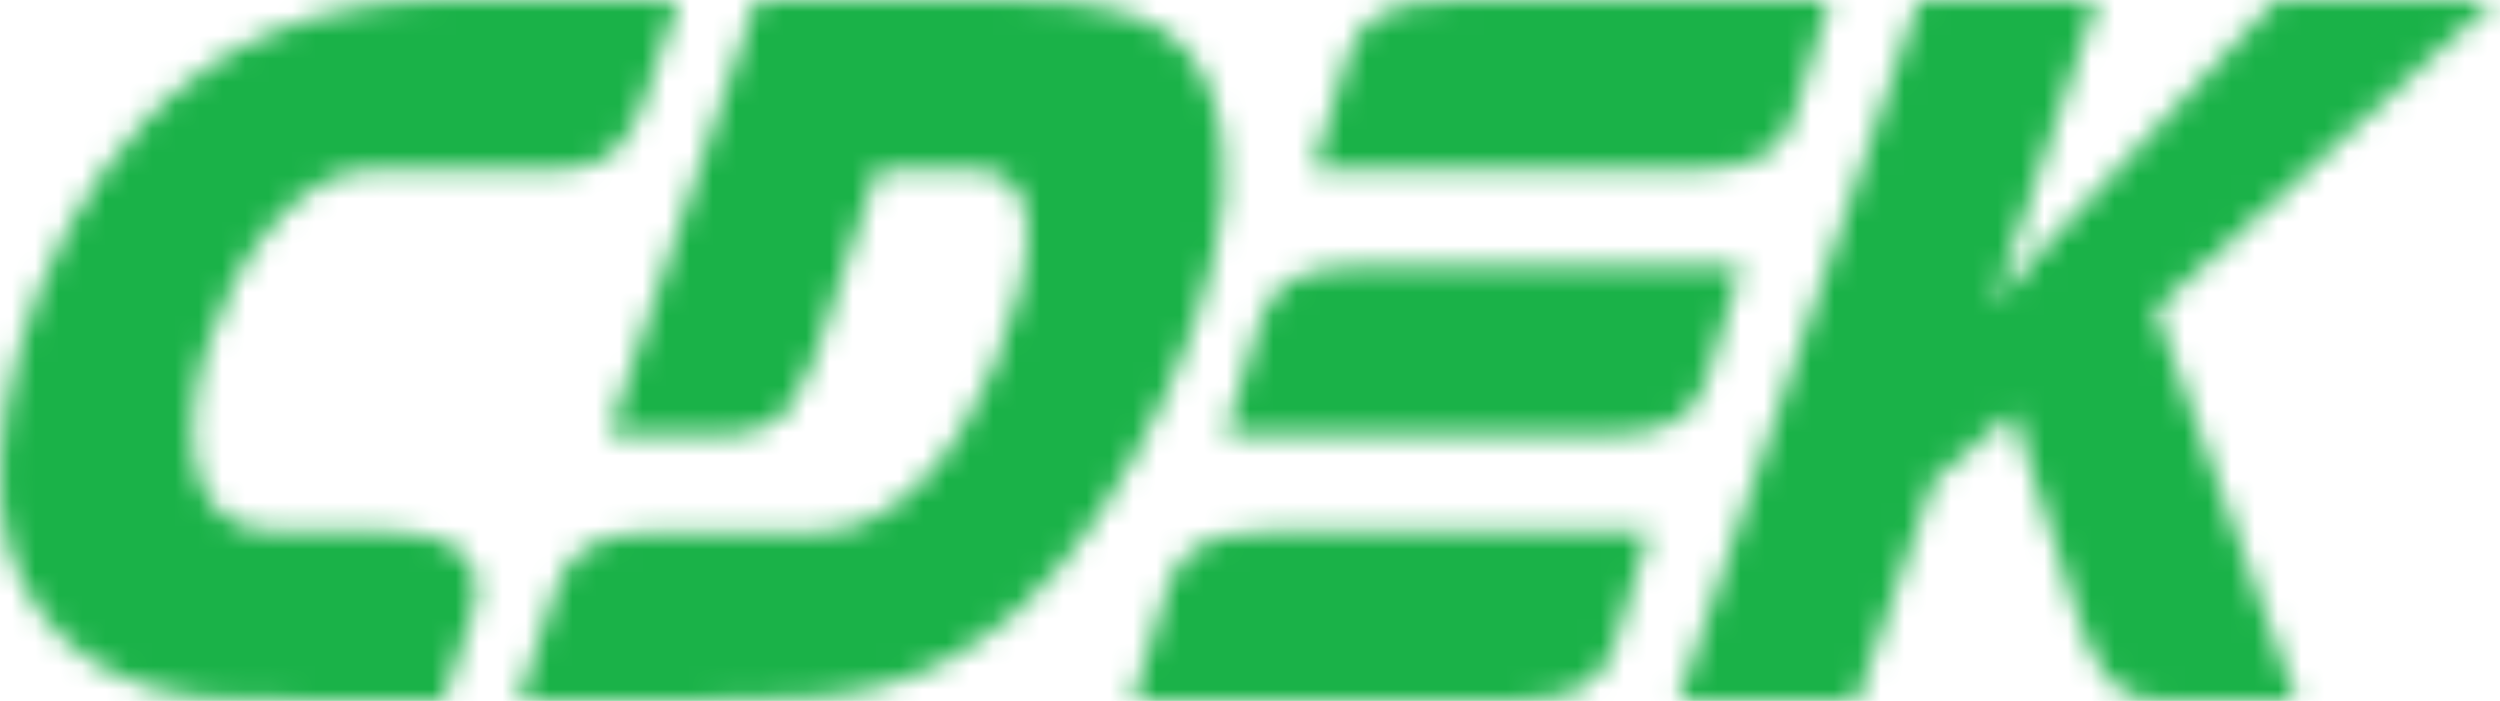 <?xml version="1.0" encoding="UTF-8"?> <svg xmlns="http://www.w3.org/2000/svg" width="107" height="30" viewBox="0 0 107 30" fill="none"><mask id="mask0_7387_686" style="mask-type:alpha" maskUnits="userSpaceOnUse" x="0" y="0" width="107" height="30"><path fill-rule="evenodd" clip-rule="evenodd" d="M74.541 11.386C69.889 11.386 63 11.386 58.332 11.386C55.648 11.386 54.44 12.135 53.948 13.68L52.427 18.63C57.08 18.63 63.969 18.63 68.636 18.63C71.32 18.63 72.528 17.88 73.02 16.335L74.541 11.386Z" fill="#48E085"></path><path fill-rule="evenodd" clip-rule="evenodd" d="M15.879 7.261C9.75 7.261 4.516 22.755 11.748 22.74H16.401C19.085 22.74 21.068 23.715 20.188 26.355L18.98 29.985H14.044L10.033 29.94C4.903 29.895 1.593 27.36 0.4 23.52C-0.897 19.366 0.937 10.71 6.216 5.16C9.287 1.935 13.537 0 18.98 0H29.046L27.465 4.546C26.451 7.485 24.363 7.261 23.185 7.261H15.879Z" fill="#48E085"></path><path fill-rule="evenodd" clip-rule="evenodd" d="M70.59 22.755C65.937 22.755 59.048 22.755 54.38 22.755C51.696 22.755 50.489 23.506 49.996 25.05L48.475 30C53.128 30 60.017 30 64.684 30C67.368 30 68.576 29.25 69.068 27.706L70.59 22.755ZM78.299 0.03C73.646 0.03 66.757 0.03 62.09 0.03C59.406 0.03 58.198 0.781 57.706 2.326L56.185 7.275C60.837 7.275 67.726 7.275 72.394 7.275C75.078 7.275 76.286 6.525 76.778 4.981L78.299 0.03Z" fill="#48E085"></path><path fill-rule="evenodd" clip-rule="evenodd" d="M37.545 7.246H41.587C45.031 7.246 44.241 11.566 42.496 15.781C40.96 19.485 38.246 22.77 35.01 22.77H28.285C25.601 22.77 24.363 23.52 23.841 25.066L22.186 30H27.122L31.939 29.955C36.218 29.925 39.708 29.61 43.808 25.905C48.133 21.99 53.173 11.835 52.308 5.97C51.637 1.365 49.177 0.015 43.212 0.015H32.356L26.033 18.615H30.045C32.431 18.615 33.638 18.645 34.906 15.21L37.545 7.246Z" fill="#48E085"></path><path fill-rule="evenodd" clip-rule="evenodd" d="M71.827 30H79.477L82.757 20.565L86.172 17.67L88.871 26.206C89.706 28.846 90.556 30 92.435 30H98.295L92.256 13.245L106.765 3.78515e-05H97.385L88.573 9.435C87.544 10.53 86.5 11.61 85.471 12.915H85.381L89.766 3.78515e-05H82.116L71.827 30Z" fill="#48E085"></path></mask><g mask="url(#mask0_7387_686)"><rect x="-6.966" y="-7.644" width="116.518" height="45.864" fill="#1AB248"></rect></g></svg> 